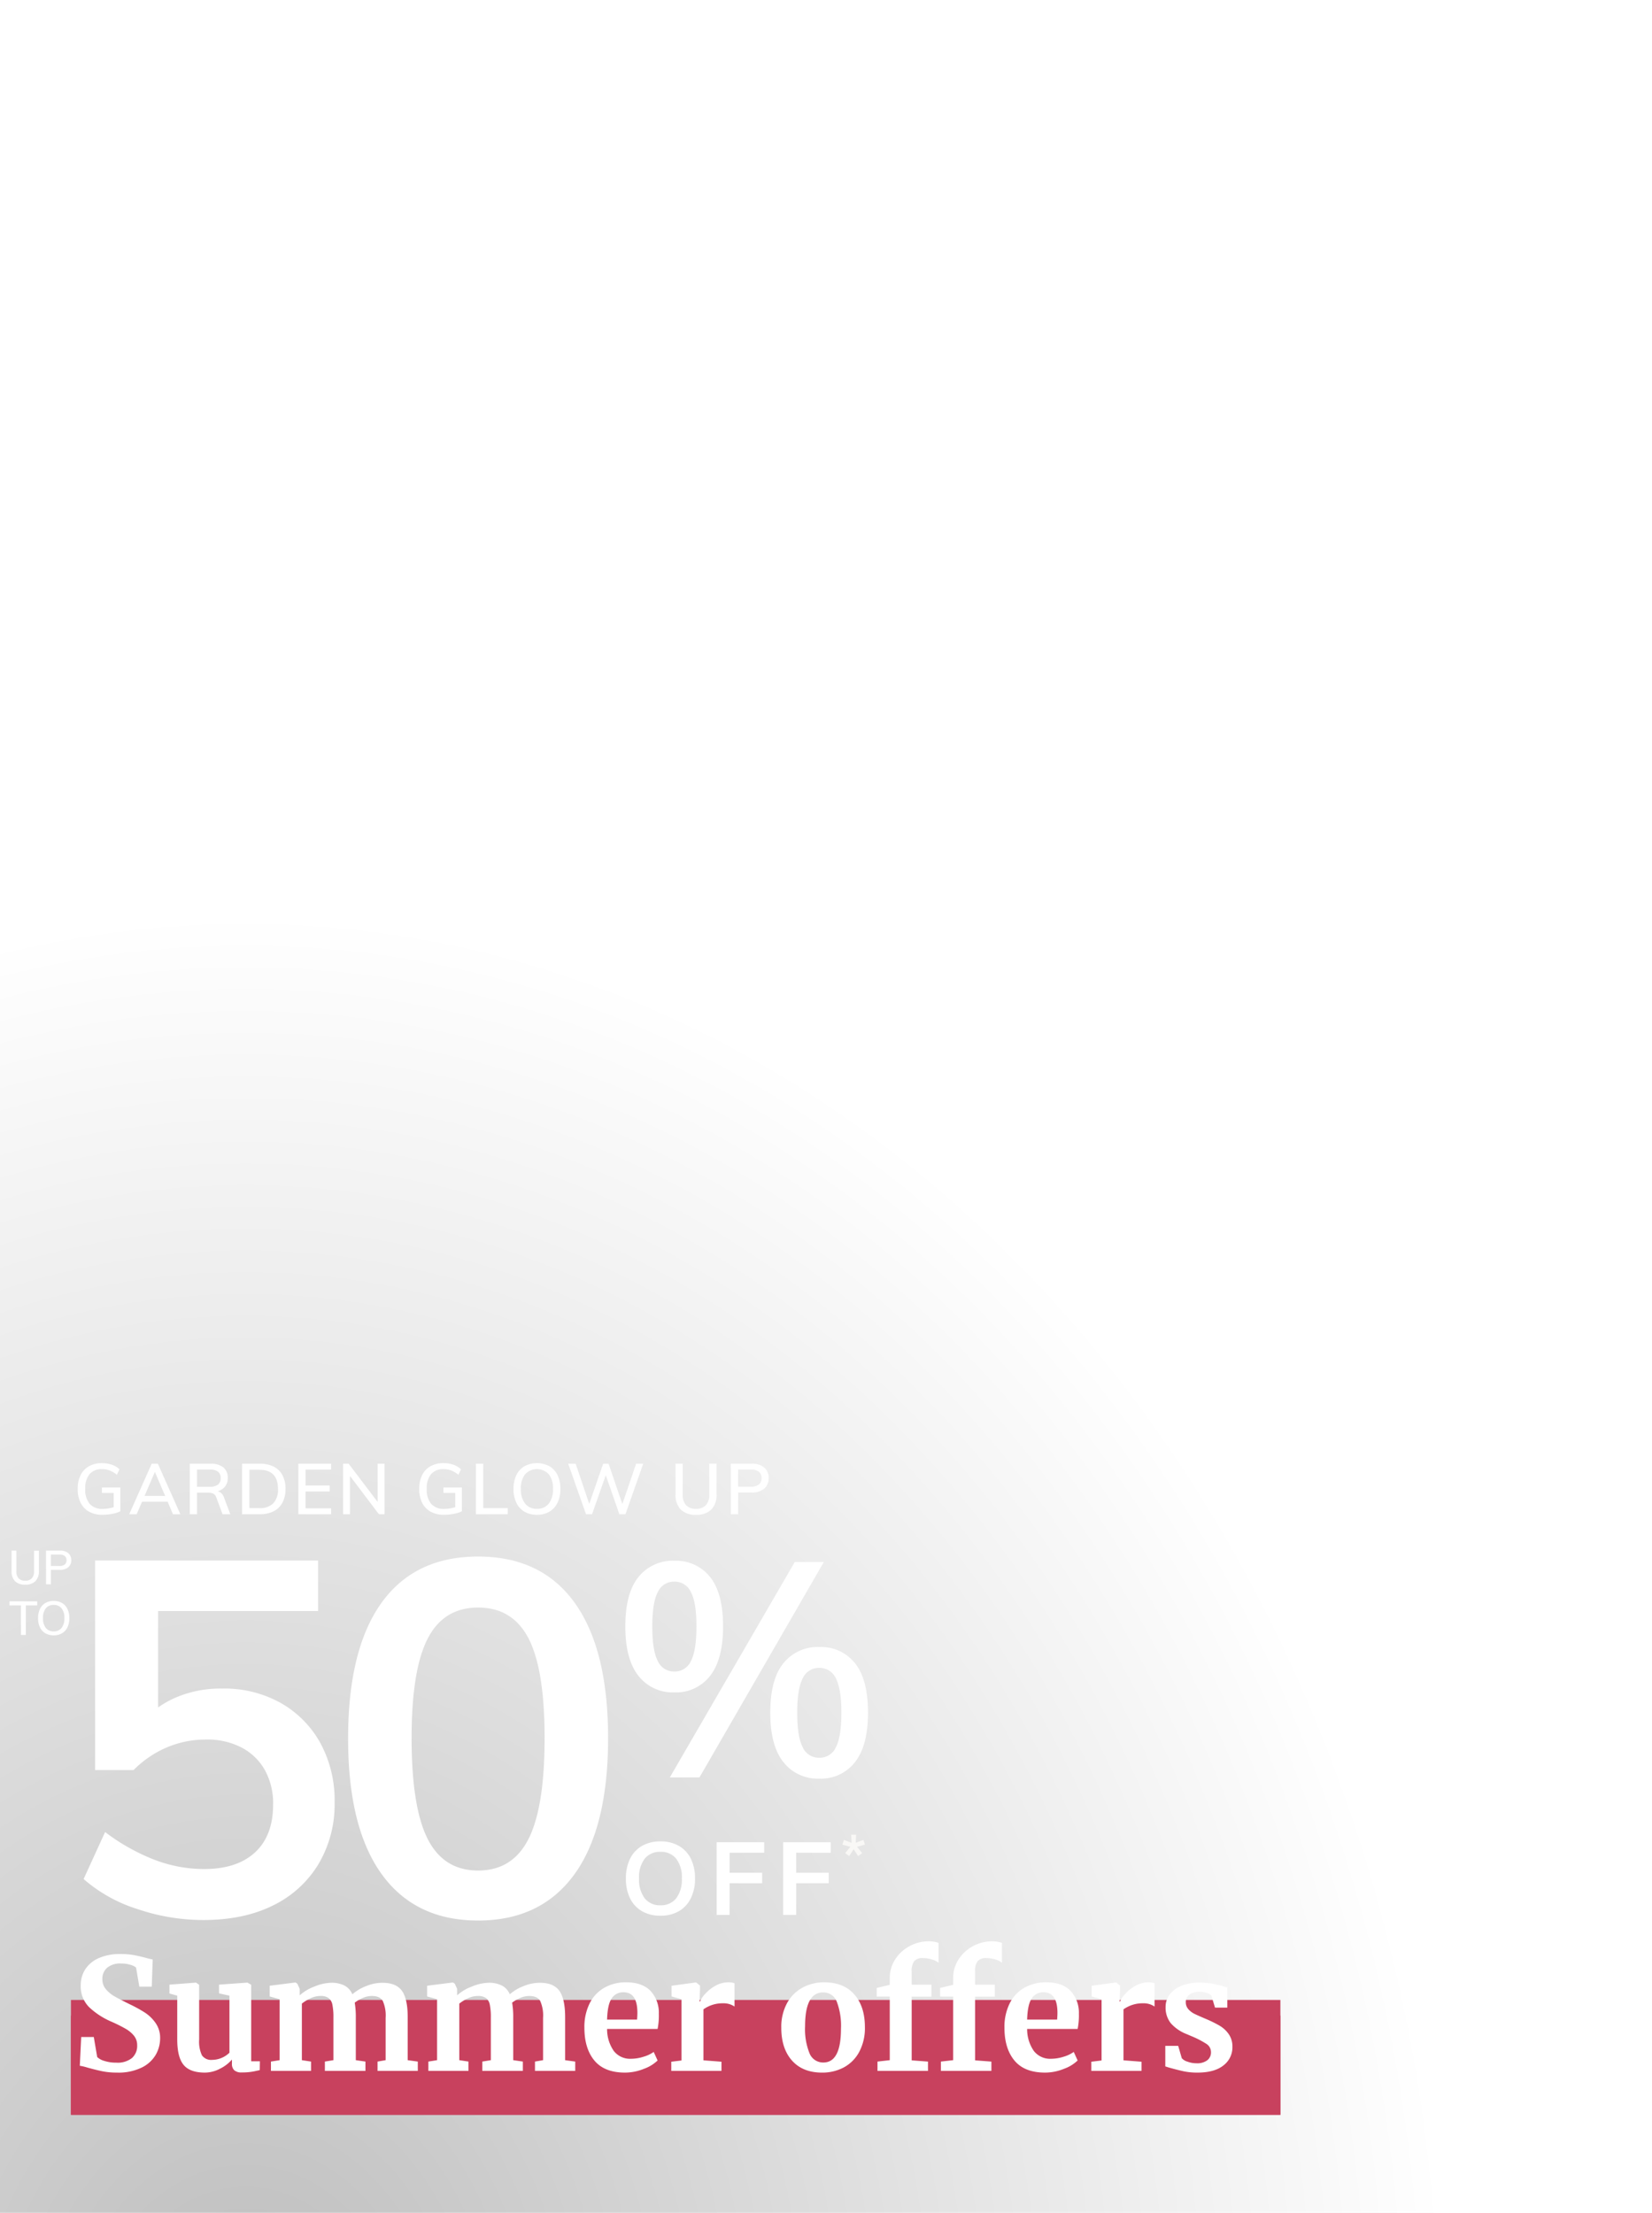 <svg xmlns="http://www.w3.org/2000/svg" xmlns:xlink="http://www.w3.org/1999/xlink" width="489" height="655" viewBox="0 0 489 655">
  <defs>
    <clipPath id="clip-path">
      <rect id="Rectangle_20585" data-name="Rectangle 20585" width="625" height="660" fill="#fff" stroke="#707070" stroke-width="1"/>
    </clipPath>
    <radialGradient id="radial-gradient" cx="0.312" cy="0.749" r="0.5" gradientUnits="objectBoundingBox">
      <stop offset="0"/>
      <stop offset="1" stop-opacity="0"/>
    </radialGradient>
    <filter id="Path_258391" x="240.356" y="534.072" width="24.666" height="24.335" filterUnits="userSpaceOnUse">
      <feOffset dy="3" input="SourceAlpha"/>
      <feGaussianBlur stdDeviation="3" result="blur"/>
      <feFlood flood-opacity="0.161"/>
      <feComposite operator="in" in2="blur"/>
      <feComposite in="SourceGraphic"/>
    </filter>
    <filter id="Path_258622" x="176.103" y="453" width="89.83" height="82.486" filterUnits="userSpaceOnUse">
      <feOffset dy="3" input="SourceAlpha"/>
      <feGaussianBlur stdDeviation="3" result="blur-2"/>
      <feFlood flood-opacity="0.18"/>
      <feComposite operator="in" in2="blur-2"/>
      <feComposite in="SourceGraphic"/>
    </filter>
    <filter id="Path_258621" x="176.271" y="536.075" width="78.64" height="39.996" filterUnits="userSpaceOnUse">
      <feOffset dy="3" input="SourceAlpha"/>
      <feGaussianBlur stdDeviation="3" result="blur-3"/>
      <feFlood flood-opacity="0.161"/>
      <feComposite operator="in" in2="blur-3"/>
      <feComposite in="SourceGraphic"/>
    </filter>
    <filter id="Path_258631" x="15.75" y="451.754" width="173.252" height="125.744" filterUnits="userSpaceOnUse">
      <feOffset dy="3" input="SourceAlpha"/>
      <feGaussianBlur stdDeviation="3" result="blur-4"/>
      <feFlood flood-opacity="0.278"/>
      <feComposite operator="in" in2="blur-4"/>
      <feComposite in="SourceGraphic"/>
    </filter>
    <filter id="Path_258625" x="14" y="424.101" width="222.519" height="33.288" filterUnits="userSpaceOnUse">
      <feOffset dy="3" input="SourceAlpha"/>
      <feGaussianBlur stdDeviation="3" result="blur-5"/>
      <feFlood flood-opacity="0.42"/>
      <feComposite operator="in" in2="blur-5"/>
      <feComposite in="SourceGraphic"/>
    </filter>
    <clipPath id="clip-offerssummeroffer_offers_overlay_489x655_mobile_v1">
      <rect width="489" height="655"/>
    </clipPath>
  </defs>
  <g id="offerssummeroffer_offers_overlay_489x655_mobile_v1" clip-path="url(#clip-offerssummeroffer_offers_overlay_489x655_mobile_v1)">
    <g id="Group_42258" data-name="Group 42258" transform="translate(-160 -619)">
      <g id="Group_40681" data-name="Group 40681" transform="translate(160 629)">
        <g id="Group_39587" data-name="Group 39587" transform="translate(0)">
          <g id="Mask_Group_37424" data-name="Mask Group 37424" transform="translate(0 40)" clip-path="url(#clip-path)">
            <path id="PRI1938_PrimroseHectare-293" d="M0,0H715.067V830.5H0Z" transform="translate(-151.067 16)" opacity="0.26" fill="url(#radial-gradient)"/>
            <g transform="matrix(1, 0, 0, 1, 0, -50)" filter="url(#Path_258391)">
              <path id="Path_258391-2" data-name="Path 258391" d="M2.709-12.593l-1.177-.862L3.057-15.33.7-15.976l.464-1.393,2.255.862-.116-2.421H4.765l-.116,2.4,2.272-.846.448,1.393L5.03-15.33l1.526,1.874-1.194.862L4.035-14.616Z" transform="translate(248.65 559)" fill="#f9f8f6"/>
            </g>
          </g>
        </g>
      </g>
    </g>
    <g id="Group_43361" data-name="Group 43361" transform="translate(20.438 418.859)">
      <g id="Group_42985" data-name="Group 42985" transform="translate(0.644 153.67)">
        <g id="Component_12_910" data-name="Component 12 – 910" transform="translate(-0.082 2.107)">
          <rect id="Rectangle_22321" data-name="Rectangle 22321" width="358" height="29.364" transform="translate(0 22)" fill="#c8415e"/>
          <rect id="Rectangle_24162" data-name="Rectangle 24162" width="358" height="34" transform="translate(0 17.364)" fill="#c8415e"/>
          <path id="Path_258695" data-name="Path 258695" d="M13.662.506A21.874,21.874,0,0,1,9.2.092q-1.978-.414-4.416-1.1a14.264,14.264,0,0,0-2.162-.506l.414-8.51H6.762L7.774-4.094a5.137,5.137,0,0,0,2.139,1.15,11.266,11.266,0,0,0,3.519.506A6.822,6.822,0,0,0,18.055-3.8,4.791,4.791,0,0,0,19.6-7.59a4.375,4.375,0,0,0-.92-2.783,8.834,8.834,0,0,0-2.53-2.116,45.6,45.6,0,0,0-4.416-2.185,22.542,22.542,0,0,1-6.325-4.163A8.676,8.676,0,0,1,2.9-25.392a8.506,8.506,0,0,1,1.334-4.669,9.045,9.045,0,0,1,3.979-3.312,15.385,15.385,0,0,1,6.463-1.219,21.873,21.873,0,0,1,3.979.322q1.725.322,3.749.874a18.359,18.359,0,0,0,1.794.414l-.276,8.05H20.24l-.966-5.658a4.305,4.305,0,0,0-1.656-.805,9.163,9.163,0,0,0-2.76-.391A6.036,6.036,0,0,0,10.7-30.521a4.329,4.329,0,0,0-1.4,3.381A4.453,4.453,0,0,0,10.327-24.2,9.262,9.262,0,0,0,12.834-22.1q1.472.851,4.646,2.415A40.2,40.2,0,0,1,21.9-17.25a11.521,11.521,0,0,1,3.174,3.105A7.631,7.631,0,0,1,26.4-9.66a9.882,9.882,0,0,1-1.265,4.83A9.694,9.694,0,0,1,21-1.012,15.646,15.646,0,0,1,13.662.506ZM50.554.46a3.166,3.166,0,0,1-2.208-.644,2.519,2.519,0,0,1-.69-1.932V-3.358a10.99,10.99,0,0,1-3.5,2.691A9.689,9.689,0,0,1,39.652.506q-4.416,0-6.3-2.277T31.464-9.292V-22.264l-2.3-.644V-25.53l7.82-.6h.046l.92.644V-9.292A9.516,9.516,0,0,0,38.778-4.6,3.336,3.336,0,0,0,41.86-3.266a7.431,7.431,0,0,0,5.06-2.116V-22.264l-3.082-.69V-25.53l8.326-.6h.092l1.1.644V-2.852h2.576L55.89-.23q-.184.046-1.7.368A17.756,17.756,0,0,1,50.554.46ZM59.2-2.76l2.576-.414V-21.206l-2.944-.828v-3.174l7.636-.966.552.368.69,1.518v1.932a13.245,13.245,0,0,1,4.347-2.6,13.6,13.6,0,0,1,4.9-1.127,8.49,8.49,0,0,1,4.025.828,5.244,5.244,0,0,1,2.323,2.576,13.433,13.433,0,0,1,4-2.392,12.865,12.865,0,0,1,4.876-1.012q4.094,0,5.8,2.392t1.7,7.82v12.7l2.99.414V0H90.758V-2.76l2.392-.414V-15.686a10.671,10.671,0,0,0-.851-5.037q-.851-1.449-3.243-1.449a6.755,6.755,0,0,0-2.645.575A10.611,10.611,0,0,0,84-20.194a24.729,24.729,0,0,1,.322,4.37v12.65l2.852.414V0H75.164V-2.76l2.53-.414v-12.65a18.31,18.31,0,0,0-.3-3.749,3.228,3.228,0,0,0-1.127-1.978,3.936,3.936,0,0,0-2.392-.621,6.928,6.928,0,0,0-2.921.667,12.514,12.514,0,0,0-2.6,1.587V-3.174l2.714.414V0H59.2Zm46.6,0,2.576-.414V-21.206l-2.944-.828v-3.174l7.636-.966.552.368.69,1.518v1.932a13.245,13.245,0,0,1,4.347-2.6,13.6,13.6,0,0,1,4.9-1.127,8.49,8.49,0,0,1,4.025.828,5.244,5.244,0,0,1,2.323,2.576,13.433,13.433,0,0,1,4-2.392,12.865,12.865,0,0,1,4.876-1.012q4.094,0,5.8,2.392t1.7,7.82v12.7l2.99.414V0H137.356V-2.76l2.392-.414V-15.686a10.671,10.671,0,0,0-.851-5.037q-.851-1.449-3.243-1.449a6.755,6.755,0,0,0-2.645.575,10.612,10.612,0,0,0-2.415,1.4,24.729,24.729,0,0,1,.322,4.37v12.65l2.852.414V0H121.762V-2.76l2.53-.414v-12.65a18.31,18.31,0,0,0-.3-3.749,3.228,3.228,0,0,0-1.127-1.978,3.936,3.936,0,0,0-2.392-.621,6.928,6.928,0,0,0-2.921.667,12.514,12.514,0,0,0-2.6,1.587V-3.174l2.714.414V0H105.8ZM163.99.506q-6.072,0-9.039-3.565t-2.967-9.729a15.671,15.671,0,0,1,1.541-7.176,10.9,10.9,0,0,1,4.347-4.646,12.8,12.8,0,0,1,6.486-1.61q4.6,0,7.084,2.415a9.44,9.44,0,0,1,2.576,6.877,20.179,20.179,0,0,1-.368,4.508H158.7a11.275,11.275,0,0,0,1.978,6.509,6.072,6.072,0,0,0,5.106,2.323,12.36,12.36,0,0,0,3.7-.6A10.041,10.041,0,0,0,172.5-5.612l1.15,2.53a11.291,11.291,0,0,1-4.025,2.461A14.9,14.9,0,0,1,163.99.506Zm3.588-15.686q.092-1.288.092-1.978,0-6.118-4.094-6.118a4.008,4.008,0,0,0-3.5,1.794q-1.242,1.794-1.38,6.3ZM177.7-2.714l3.036-.368V-21.206l-2.944-.828v-3.174l7.13-.966h.138l1.15.92v1.012l-.138,3.726h.138a7.6,7.6,0,0,1,1.518-2.277,11.657,11.657,0,0,1,3.013-2.392,7.813,7.813,0,0,1,3.933-1.035,4.979,4.979,0,0,1,1.748.276v6.9a5.708,5.708,0,0,0-3.358-.966,9.712,9.712,0,0,0-5.842,1.794V-3.128l5.336.414V0H177.7Zm32.568-10.028a14.68,14.68,0,0,1,1.725-7.36,11.443,11.443,0,0,1,4.623-4.577,13.215,13.215,0,0,1,6.3-1.541q5.8,0,8.947,3.565t3.151,9.683a14.911,14.911,0,0,1-1.725,7.429,11.143,11.143,0,0,1-4.6,4.554,13.5,13.5,0,0,1-6.325,1.5q-5.75,0-8.924-3.565T210.266-12.742ZM222.732-2.484q5.2,0,5.2-10.028a20.031,20.031,0,0,0-1.242-7.981,4.189,4.189,0,0,0-4.048-2.737q-5.336,0-5.336,10.028a19.084,19.084,0,0,0,1.311,7.981A4.319,4.319,0,0,0,222.732-2.484Zm19.642-19.5H238.51v-2.576l3.864-.92v-2.024a9.962,9.962,0,0,1,1.587-5.474,11.424,11.424,0,0,1,4.255-3.933,11.682,11.682,0,0,1,5.658-1.449,9.251,9.251,0,0,1,2.944.46v5.888a4.975,4.975,0,0,0-1.817-.92,8.752,8.752,0,0,0-2.829-.46,3.183,3.183,0,0,0-2.553.9,4.776,4.776,0,0,0-.759,3.059v3.91H254.7v3.542H248.86v18.86l4.83.368V0H238.74V-2.76l3.634-.414Zm18.768,0h-3.864v-2.576l3.864-.92v-2.024a9.962,9.962,0,0,1,1.587-5.474,11.424,11.424,0,0,1,4.255-3.933,11.682,11.682,0,0,1,5.658-1.449,9.251,9.251,0,0,1,2.944.46v5.888a4.976,4.976,0,0,0-1.817-.92,8.752,8.752,0,0,0-2.829-.46,3.183,3.183,0,0,0-2.553.9,4.776,4.776,0,0,0-.759,3.059v3.91h5.842v3.542h-5.842v18.86l4.83.368V0h-14.95V-2.76l3.634-.414ZM288.328.506q-6.072,0-9.039-3.565t-2.967-9.729a15.671,15.671,0,0,1,1.541-7.176,10.9,10.9,0,0,1,4.347-4.646,12.8,12.8,0,0,1,6.486-1.61q4.6,0,7.084,2.415a9.44,9.44,0,0,1,2.576,6.877,20.179,20.179,0,0,1-.368,4.508h-14.95a11.275,11.275,0,0,0,1.978,6.509,6.072,6.072,0,0,0,5.106,2.323,12.36,12.36,0,0,0,3.7-.6,10.041,10.041,0,0,0,3.013-1.426l1.15,2.53a11.291,11.291,0,0,1-4.025,2.461A14.9,14.9,0,0,1,288.328.506Zm3.588-15.686q.092-1.288.092-1.978,0-6.118-4.094-6.118a4.008,4.008,0,0,0-3.5,1.794q-1.242,1.794-1.38,6.3Zm10.12,12.466,3.036-.368V-21.206l-2.944-.828v-3.174l7.13-.966h.138l1.15.92v1.012l-.138,3.726h.138a7.6,7.6,0,0,1,1.518-2.277,11.657,11.657,0,0,1,3.013-2.392,7.813,7.813,0,0,1,3.933-1.035,4.979,4.979,0,0,1,1.748.276v6.9a5.708,5.708,0,0,0-3.358-.966,9.712,9.712,0,0,0-5.842,1.794V-3.128l5.336.414V0H302.036Zm26.772-1.058a3.456,3.456,0,0,0,1.679,1.035,7.6,7.6,0,0,0,2.645.483,4.989,4.989,0,0,0,3.243-.9,2.926,2.926,0,0,0,1.081-2.369,2.888,2.888,0,0,0-1.334-2.461,27.433,27.433,0,0,0-4.508-2.323l-1.288-.552a12.129,12.129,0,0,1-4.738-3.22,7.385,7.385,0,0,1-1.564-4.876,5.958,5.958,0,0,1,1.242-3.7,8.121,8.121,0,0,1,3.5-2.553,13.673,13.673,0,0,1,5.2-.92,21.352,21.352,0,0,1,3.7.276q1.541.276,3.243.736a6.679,6.679,0,0,0,1.38.368v6.026h-3.634l-1.058-3.5a2.412,2.412,0,0,0-1.242-.828,6.173,6.173,0,0,0-2.208-.368,5.083,5.083,0,0,0-3.013.8A2.59,2.59,0,0,0,330-20.378a3.04,3.04,0,0,0,.782,2.139,5.9,5.9,0,0,0,1.7,1.311q.92.46,3.4,1.518a35.694,35.694,0,0,1,4.117,2.024,8.664,8.664,0,0,1,2.714,2.507A6.363,6.363,0,0,1,343.8-7.13a6.714,6.714,0,0,1-2.668,5.52Q338.468.506,333.454.506a19.477,19.477,0,0,1-4.209-.414q-1.863-.414-4.3-1.1l-1.012-.322V-7.406h3.818Z" transform="translate(0 38.364)" fill="#fff"/>
        </g>
      </g>
    </g>
    <g id="Group_43622" data-name="Group 43622" transform="translate(0 -4)">
      <g id="Group_41694" data-name="Group 41694" transform="translate(20 424.969)">
        <g transform="matrix(1, 0, 0, 1, -20, -420.97)" filter="url(#Path_258622)">
          <path id="Path_258622-2" data-name="Path 258622" d="M16.833-20.468A12.852,12.852,0,0,1,6.22-25.349q-3.9-4.881-3.9-14.644,0-9.852,3.9-14.644a12.949,12.949,0,0,1,10.613-4.792A12.822,12.822,0,0,1,27.4-54.636q3.851,4.792,3.851,14.644,0,9.762-3.851,14.644A12.727,12.727,0,0,1,16.833-20.468Zm0-6.18a5.234,5.234,0,0,0,4.926-3.135q1.612-3.135,1.612-10.21,0-6.986-1.612-10.121a5.234,5.234,0,0,0-4.926-3.135,5.234,5.234,0,0,0-4.926,3.135Q10.3-46.979,10.3-39.993q0,7.076,1.612,10.21A5.234,5.234,0,0,0,16.833-26.648ZM15.49,4.7,52.48-59.07h8.6L24.267,4.7Zm44.244.358A12.852,12.852,0,0,1,49.121.177q-3.9-4.881-3.9-14.644,0-9.852,3.9-14.644A12.949,12.949,0,0,1,59.734-33.9,12.822,12.822,0,0,1,70.3-29.111q3.851,4.792,3.851,14.644Q74.154-4.7,70.3.177A12.727,12.727,0,0,1,59.734,5.058Zm0-6.18A5.234,5.234,0,0,0,64.66-4.257q1.612-3.135,1.612-10.21,0-6.986-1.612-10.121a5.234,5.234,0,0,0-4.926-3.135,5.234,5.234,0,0,0-4.926,3.135Q53.2-21.453,53.2-14.467q0,7.076,1.612,10.21A5.234,5.234,0,0,0,59.734-1.122Z" transform="translate(182.78 518.43)" fill="#fff"/>
        </g>
        <g transform="matrix(1, 0, 0, 1, -20, -420.97)" filter="url(#Path_258621)">
          <path id="Path_258621-2" data-name="Path 258621" d="M11.752,1.836A10.668,10.668,0,0,1,6.314.507,8.865,8.865,0,0,1,2.779-3.3,12.964,12.964,0,0,1,1.54-9.162a12.941,12.941,0,0,1,1.239-5.877,8.884,8.884,0,0,1,3.535-3.792,10.668,10.668,0,0,1,5.439-1.329,10.731,10.731,0,0,1,5.469,1.329,8.884,8.884,0,0,1,3.535,3.792A12.869,12.869,0,0,1,22-9.192,12.9,12.9,0,0,1,20.741-3.3,8.987,8.987,0,0,1,17.206.507,10.648,10.648,0,0,1,11.752,1.836Zm0-3.082a5.72,5.72,0,0,0,4.653-2.039A9.037,9.037,0,0,0,18.1-9.192a8.91,8.91,0,0,0-1.692-5.877,5.758,5.758,0,0,0-4.653-2.009A5.724,5.724,0,0,0,7.13-15.069,8.91,8.91,0,0,0,5.438-9.192,9.037,9.037,0,0,0,7.13-3.285,5.686,5.686,0,0,0,11.752-1.246ZM28.4,1.594V-19.918H42.48v3.112H32.238v5.922h9.638v3.112H32.238V1.594Zm19.7,0V-19.918H62.18v3.112H51.937v5.922h9.638v3.112H51.937V1.594Z" transform="translate(183.73 562.23)" fill="#fff"/>
        </g>
        <g transform="matrix(1, 0, 0, 1, -20, -420.97)" filter="url(#Path_258631)">
          <path id="Path_258631-2" data-name="Path 258631" d="M44.4,1.036A60.789,60.789,0,0,1,24.938-2.22,44.469,44.469,0,0,1,9.028-11.1l6.364-13.912a59.888,59.888,0,0,0,14.43,8.14A41.2,41.2,0,0,0,44.7-14.06q9.768,0,15.1-4.958T65.12-33.152a20.318,20.318,0,0,0-2.442-10.212,16.889,16.889,0,0,0-6.882-6.66,22.026,22.026,0,0,0-10.508-2.368A29.577,29.577,0,0,0,33.744-50.1a30.762,30.762,0,0,0-9.916,6.734h-11.4v-62.012H78.44v14.948H31.08v34.78l-5.772-.888a29.6,29.6,0,0,1,10.656-8.14,33.752,33.752,0,0,1,14.06-2.812A34.305,34.305,0,0,1,67.414-63.2a30.642,30.642,0,0,1,11.692,11.84,35.511,35.511,0,0,1,4.218,17.612,34.5,34.5,0,0,1-4.81,18.278A32,32,0,0,1,65.046-3.256Q56.388,1.036,44.4,1.036Zm81.4.148q-18.648,0-28.564-13.764T87.32-52.688q0-26.344,9.842-40.108T125.8-106.56q18.8,0,28.638,13.764t9.842,39.96q0,26.492-9.916,40.256T125.8,1.184Zm0-14.8q10.212,0,14.948-9.4t4.736-29.822q0-20.276-4.736-29.452T125.8-91.464q-10.212,0-14.948,9.25t-4.736,29.378q0,20.424,4.736,29.822T125.8-13.616Z" transform="translate(15.72 564.31)" fill="#fff"/>
        </g>
      </g>
      <path id="Path_258624" data-name="Path 258624" d="M-4.529.112A4.089,4.089,0,0,1-7.546-.917,4.13,4.13,0,0,1-8.575-3.962V-9.968h1.414v6.1A2.95,2.95,0,0,0-6.5-1.771a2.573,2.573,0,0,0,1.967.707A2.521,2.521,0,0,0-2.59-1.778a2.955,2.955,0,0,0,.665-2.086v-6.1H-.483v6.006A4.118,4.118,0,0,1-1.519-.924,4.077,4.077,0,0,1-4.529.112ZM1.631,0V-9.968h4.13a3.641,3.641,0,0,1,2.457.756,2.611,2.611,0,0,1,.875,2.086,2.611,2.611,0,0,1-.882,2.072,3.6,3.6,0,0,1-2.45.77H3.073V0ZM3.073-5.432H5.621a2.348,2.348,0,0,0,1.554-.441,1.555,1.555,0,0,0,.518-1.253,1.534,1.534,0,0,0-.518-1.246,2.374,2.374,0,0,0-1.554-.434H3.073ZM-5.81,15V6.236H-9.184v-1.2h8.2v1.2H-4.354V15Zm9.7.112A4.734,4.734,0,0,1,1.428,14.5a4.074,4.074,0,0,1-1.6-1.764,6.134,6.134,0,0,1-.56-2.716,6.123,6.123,0,0,1,.56-2.723,4.081,4.081,0,0,1,1.6-1.757A4.734,4.734,0,0,1,3.892,4.92a4.771,4.771,0,0,1,2.471.616,4.068,4.068,0,0,1,1.6,1.757A6.088,6.088,0,0,1,8.526,10a6.1,6.1,0,0,1-.567,2.73,4.117,4.117,0,0,1-1.6,1.764A4.734,4.734,0,0,1,3.892,15.112Zm0-1.176a2.852,2.852,0,0,0,2.324-1.015A4.469,4.469,0,0,0,7.056,10,4.41,4.41,0,0,0,6.216,7.1a2.87,2.87,0,0,0-2.324-1A2.861,2.861,0,0,0,1.568,7.1,4.415,4.415,0,0,0,.728,10a4.474,4.474,0,0,0,.84,2.912A2.844,2.844,0,0,0,3.892,13.936Z" transform="translate(12 472.968)" fill="#fff"/>
      <g id="Group_43615" data-name="Group 43615" transform="translate(-8.239 260.721)">
        <g transform="matrix(1, 0, 0, 1, 8.24, -256.72)" filter="url(#Path_258625)">
          <path id="Path_258625-2" data-name="Path 258625" d="M8.547,21.168a7.944,7.944,0,0,1-3.927-.913,6.1,6.1,0,0,1-2.51-2.625A9,9,0,0,1,1.239,13.5a8.969,8.969,0,0,1,.872-4.1A6.06,6.06,0,0,1,4.6,6.783a7.716,7.716,0,0,1,3.822-.9,8.83,8.83,0,0,1,2.908.462,6.173,6.173,0,0,1,2.278,1.365l-.777,1.617a7.836,7.836,0,0,0-2.121-1.27,6.374,6.374,0,0,0-2.268-.389A4.6,4.6,0,0,0,4.736,9.156,6.534,6.534,0,0,0,3.465,13.5a6.538,6.538,0,0,0,1.312,4.421,4.844,4.844,0,0,0,3.854,1.5,10.257,10.257,0,0,0,1.974-.189,10.682,10.682,0,0,0,1.785-.5l-.5.945V14.7H8.4V13.083h5.46v7.035a7.016,7.016,0,0,1-1.5.567,14.408,14.408,0,0,1-1.848.357A15.328,15.328,0,0,1,8.547,21.168ZM18.69,21h-2.2L23.142,6.048h1.827L31.626,21H29.442L23.751,7.686h.672Zm.672-3.7.8-1.722h7.749l.777,1.722ZM34.419,21V6.048h6.153a5.741,5.741,0,0,1,3.78,1.092,3.855,3.855,0,0,1,1.3,3.129,3.84,3.84,0,0,1-1.333,3.087,5.581,5.581,0,0,1-3.728,1.134l1.6-.315a2.254,2.254,0,0,1,1.4.451,3.036,3.036,0,0,1,.956,1.438L46.41,21H44.121l-1.869-4.977a1.906,1.906,0,0,0-.9-1.123,3.489,3.489,0,0,0-1.512-.284H36.561V21Zm2.142-8.127H40.32a3.845,3.845,0,0,0,2.446-.64,2.331,2.331,0,0,0,.788-1.922,2.284,2.284,0,0,0-.777-1.9,3.935,3.935,0,0,0-2.457-.62H36.561ZM49.9,21V6.048h5.25a8.939,8.939,0,0,1,4.116.872A5.945,5.945,0,0,1,61.855,9.46a8.474,8.474,0,0,1,.893,4.043,8.441,8.441,0,0,1-.9,4.064,6.068,6.068,0,0,1-2.6,2.552,8.8,8.8,0,0,1-4.1.882Zm2.163-1.806H55a5.516,5.516,0,0,0,4.137-1.428A5.9,5.9,0,0,0,60.522,13.5q0-5.649-5.523-5.649h-2.94ZM66.549,21V6.048h9.7V7.791h-7.56v4.725h7.14V14.28h-7.14v4.977h7.56V21ZM79.8,21V6.048h1.638L90.552,18.06l-.525.21V6.048h2.037V21H90.4L81.333,9.009l.5-.231V21Zm29.841.168a7.944,7.944,0,0,1-3.927-.913,6.1,6.1,0,0,1-2.51-2.625,9,9,0,0,1-.871-4.127,8.969,8.969,0,0,1,.871-4.1,6.06,6.06,0,0,1,2.489-2.625,7.716,7.716,0,0,1,3.822-.9,8.83,8.83,0,0,1,2.909.462A6.173,6.173,0,0,1,114.7,7.707l-.777,1.617a7.836,7.836,0,0,0-2.121-1.27,6.374,6.374,0,0,0-2.268-.389,4.6,4.6,0,0,0-3.707,1.491,6.534,6.534,0,0,0-1.27,4.347,6.538,6.538,0,0,0,1.313,4.421,4.844,4.844,0,0,0,3.854,1.5,10.257,10.257,0,0,0,1.974-.189,10.682,10.682,0,0,0,1.785-.5l-.5.945V14.7h-3.486V13.083h5.46v7.035a7.016,7.016,0,0,1-1.5.567,14.408,14.408,0,0,1-1.848.357A15.327,15.327,0,0,1,109.641,21.168ZM119.112,21V6.048h2.163V19.194h7.266V21Zm18.06.168a7.1,7.1,0,0,1-3.7-.924,6.11,6.11,0,0,1-2.394-2.646,9.2,9.2,0,0,1-.84-4.074,9.185,9.185,0,0,1,.84-4.085A6.122,6.122,0,0,1,133.476,6.8a7.875,7.875,0,0,1,7.4,0,6.1,6.1,0,0,1,2.4,2.635,9.133,9.133,0,0,1,.84,4.064,9.156,9.156,0,0,1-.85,4.1,6.176,6.176,0,0,1-2.4,2.646A7.1,7.1,0,0,1,137.172,21.168Zm0-1.764a4.278,4.278,0,0,0,3.486-1.522,6.7,6.7,0,0,0,1.26-4.379,6.615,6.615,0,0,0-1.26-4.358,4.786,4.786,0,0,0-6.972.011,6.623,6.623,0,0,0-1.26,4.347,6.711,6.711,0,0,0,1.26,4.368A4.266,4.266,0,0,0,137.172,19.4ZM151.7,21,146.433,6.048h2.205l4.368,12.936h-.714l4.494-12.936,1.6.021,4.41,12.915h-.672l4.41-12.936h2.1L163.38,21h-1.806L157.311,8.757h.483L153.489,21Zm32.571.168a6.134,6.134,0,0,1-4.525-1.543,6.2,6.2,0,0,1-1.544-4.568V6.048h2.121V15.2a4.425,4.425,0,0,0,1,3.14,3.86,3.86,0,0,0,2.951,1.06,3.782,3.782,0,0,0,2.909-1.071,4.432,4.432,0,0,0,1-3.129V6.048h2.163v9.009a6.176,6.176,0,0,1-1.554,4.557A6.115,6.115,0,0,1,184.275,21.168ZM194.565,21V6.048h6.2a5.462,5.462,0,0,1,3.686,1.134,3.917,3.917,0,0,1,1.313,3.129,3.917,3.917,0,0,1-1.323,3.108,5.4,5.4,0,0,1-3.675,1.155h-4.032V21Zm2.163-8.148h3.822a3.521,3.521,0,0,0,2.331-.661,2.333,2.333,0,0,0,.777-1.879,2.3,2.3,0,0,0-.777-1.869,3.561,3.561,0,0,0-2.331-.651h-3.822Z" transform="translate(21.76 424.22)" fill="#fff"/>
        </g>
      </g>
    </g>
  </g>
</svg>
